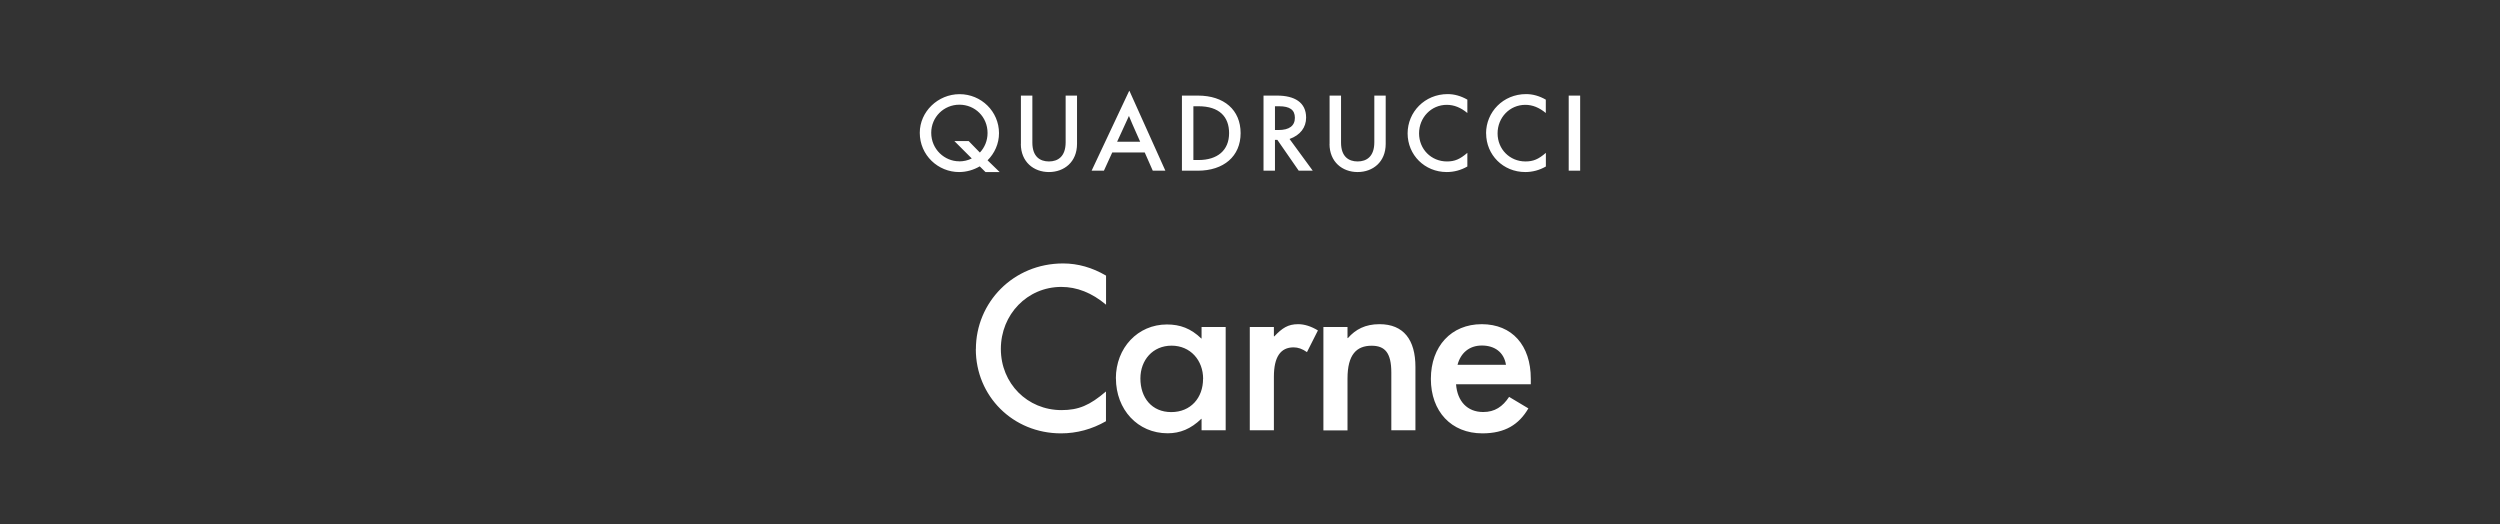<?xml version="1.0" encoding="UTF-8"?>
<svg id="Livello_1" data-name="Livello 1" xmlns="http://www.w3.org/2000/svg" viewBox="0 0 351.5 73.7">
  <rect x="0" y="0" width="351.5" height="73.7" fill="#333333" stroke="none"/>
  <defs>
    <style>
      .cls-1 {
        fill: #fff;
      }
    </style>
  </defs>
  <path class="cls-1" d="M137.21,49.09c0-6.56,5.24-12.05,12.26-12.05,2.1,0,4.1.58,6.04,1.71v4.09c-2-1.68-4.1-2.5-6.29-2.5-4.78,0-8.5,3.87-8.5,8.72s3.73,8.6,8.53,8.6c2.4,0,3.97-.67,6.25-2.62v4.18c-1.97,1.13-4.1,1.71-6.32,1.71-6.78,0-11.98-5.25-11.98-11.83ZM156.89,53.21c0-4.3,3.08-7.59,7.18-7.59,1.85,0,3.36.55,4.84,1.98h.03v-1.62h3.39v14.52h-3.39v-1.62h-.03c-1.48,1.43-2.99,2.04-4.74,2.04-4.22,0-7.27-3.35-7.27-7.72ZM169.16,53.27c0-2.62-1.79-4.67-4.44-4.67s-4.38,2.04-4.38,4.61c0,2.71,1.6,4.73,4.34,4.73s4.47-2.01,4.47-4.67ZM175.72,60.5v-14.52h3.39v1.31h.06c1.11-1.16,1.91-1.71,3.36-1.71.86,0,1.82.3,2.77.88l-1.54,3.05c-.65-.46-1.26-.67-1.88-.67-1.85,0-2.77,1.37-2.77,4.12v7.54h-3.39ZM186.07,60.5v-14.52h3.39v1.55h.06c1.08-1.22,2.43-1.95,4.44-1.95,3.39,0,5.05,2.2,5.05,6.01v8.91h-3.39v-8.11c0-2.78-.89-3.78-2.77-3.78-2.1,0-3.39,1.22-3.39,4.61v7.29h-3.39ZM215.22,54.03h-10.5c.18,2.38,1.57,3.9,3.82,3.9,1.63,0,2.74-.76,3.64-2.13l2.71,1.62c-1.32,2.26-3.27,3.51-6.47,3.51-4.37,0-7.24-3.08-7.24-7.66s2.87-7.69,7.15-7.69,6.9,2.99,6.9,7.66v.79ZM211.74,51.29c-.28-1.77-1.6-2.71-3.39-2.71s-2.99,1.07-3.42,2.71h6.81Z"/>
  <path class="cls-1" d="M140.55,24.19h-1.99l-.81-.8c-.86.5-1.85.8-2.91.8-2.93,0-5.52-2.35-5.52-5.52,0-2.97,2.55-5.43,5.6-5.43s5.54,2.44,5.54,5.49c0,1.48-.62,2.83-1.61,3.81l1.7,1.65ZM134.85,22.69c.64,0,1.25-.14,1.78-.41l-2.45-2.45h2.01l1.58,1.62c.67-.71,1.08-1.67,1.08-2.75,0-2.27-1.77-3.98-3.96-3.98s-3.96,1.74-3.96,3.95c0,2.34,1.9,4.01,3.92,4.01ZM143.54,20.23v-6.79h1.61v6.61c0,1.96,1.06,2.65,2.33,2.65s2.35-.69,2.35-2.7v-6.56h1.6v6.79c0,2.55-1.81,3.96-3.95,3.96s-3.95-1.42-3.95-3.96ZM162.08,24l-1.13-2.56h-4.57l-1.17,2.56h-1.73l5.28-11.22h.04l5.05,11.22h-1.77ZM157.08,19.93h3.23l-.67-1.51c-.31-.7-.62-1.4-.91-2.12-.31.71-.65,1.43-.98,2.14l-.68,1.48ZM166.18,24v-10.56h2.25c3.68,0,6,2.02,6,5.28s-2.38,5.28-6.03,5.28h-2.22ZM167.79,22.5h.72c2.66,0,4.3-1.36,4.3-3.78,0-2.3-1.37-3.78-4.3-3.78h-.72v7.56ZM184.57,24h-1.97l-3-4.33h-.34v4.33h-1.61v-10.56h1.9c2.45,0,4.09.94,4.09,3.1,0,1.37-.81,2.46-2.33,3l3.27,4.47ZM179.26,14.93v3.35h.51c1.5,0,2.29-.59,2.29-1.72s-.74-1.62-2.22-1.62h-.58ZM186.94,20.23v-6.79h1.61v6.61c0,1.96,1.06,2.65,2.33,2.65s2.35-.69,2.35-2.7v-6.56h1.6v6.79c0,2.55-1.81,3.96-3.95,3.96s-3.95-1.42-3.95-3.96ZM197.91,18.76c0-3.01,2.41-5.53,5.63-5.53.96,0,1.88.27,2.77.78v1.88c-.92-.77-1.88-1.15-2.89-1.15-2.19,0-3.9,1.78-3.9,4.01s1.71,3.95,3.92,3.95c1.1,0,1.82-.31,2.87-1.21v1.92c-.91.52-1.88.78-2.9.78-3.11,0-5.5-2.41-5.5-5.44ZM208.94,18.76c0-3.01,2.4-5.53,5.63-5.53.96,0,1.88.27,2.77.78v1.88c-.92-.77-1.88-1.15-2.88-1.15-2.19,0-3.9,1.78-3.9,4.01s1.71,3.95,3.92,3.95c1.1,0,1.83-.31,2.87-1.21v1.92c-.91.52-1.88.78-2.9.78-3.11,0-5.5-2.41-5.5-5.44ZM220.56,24v-10.56h1.61v10.56h-1.61Z"/>
</svg>